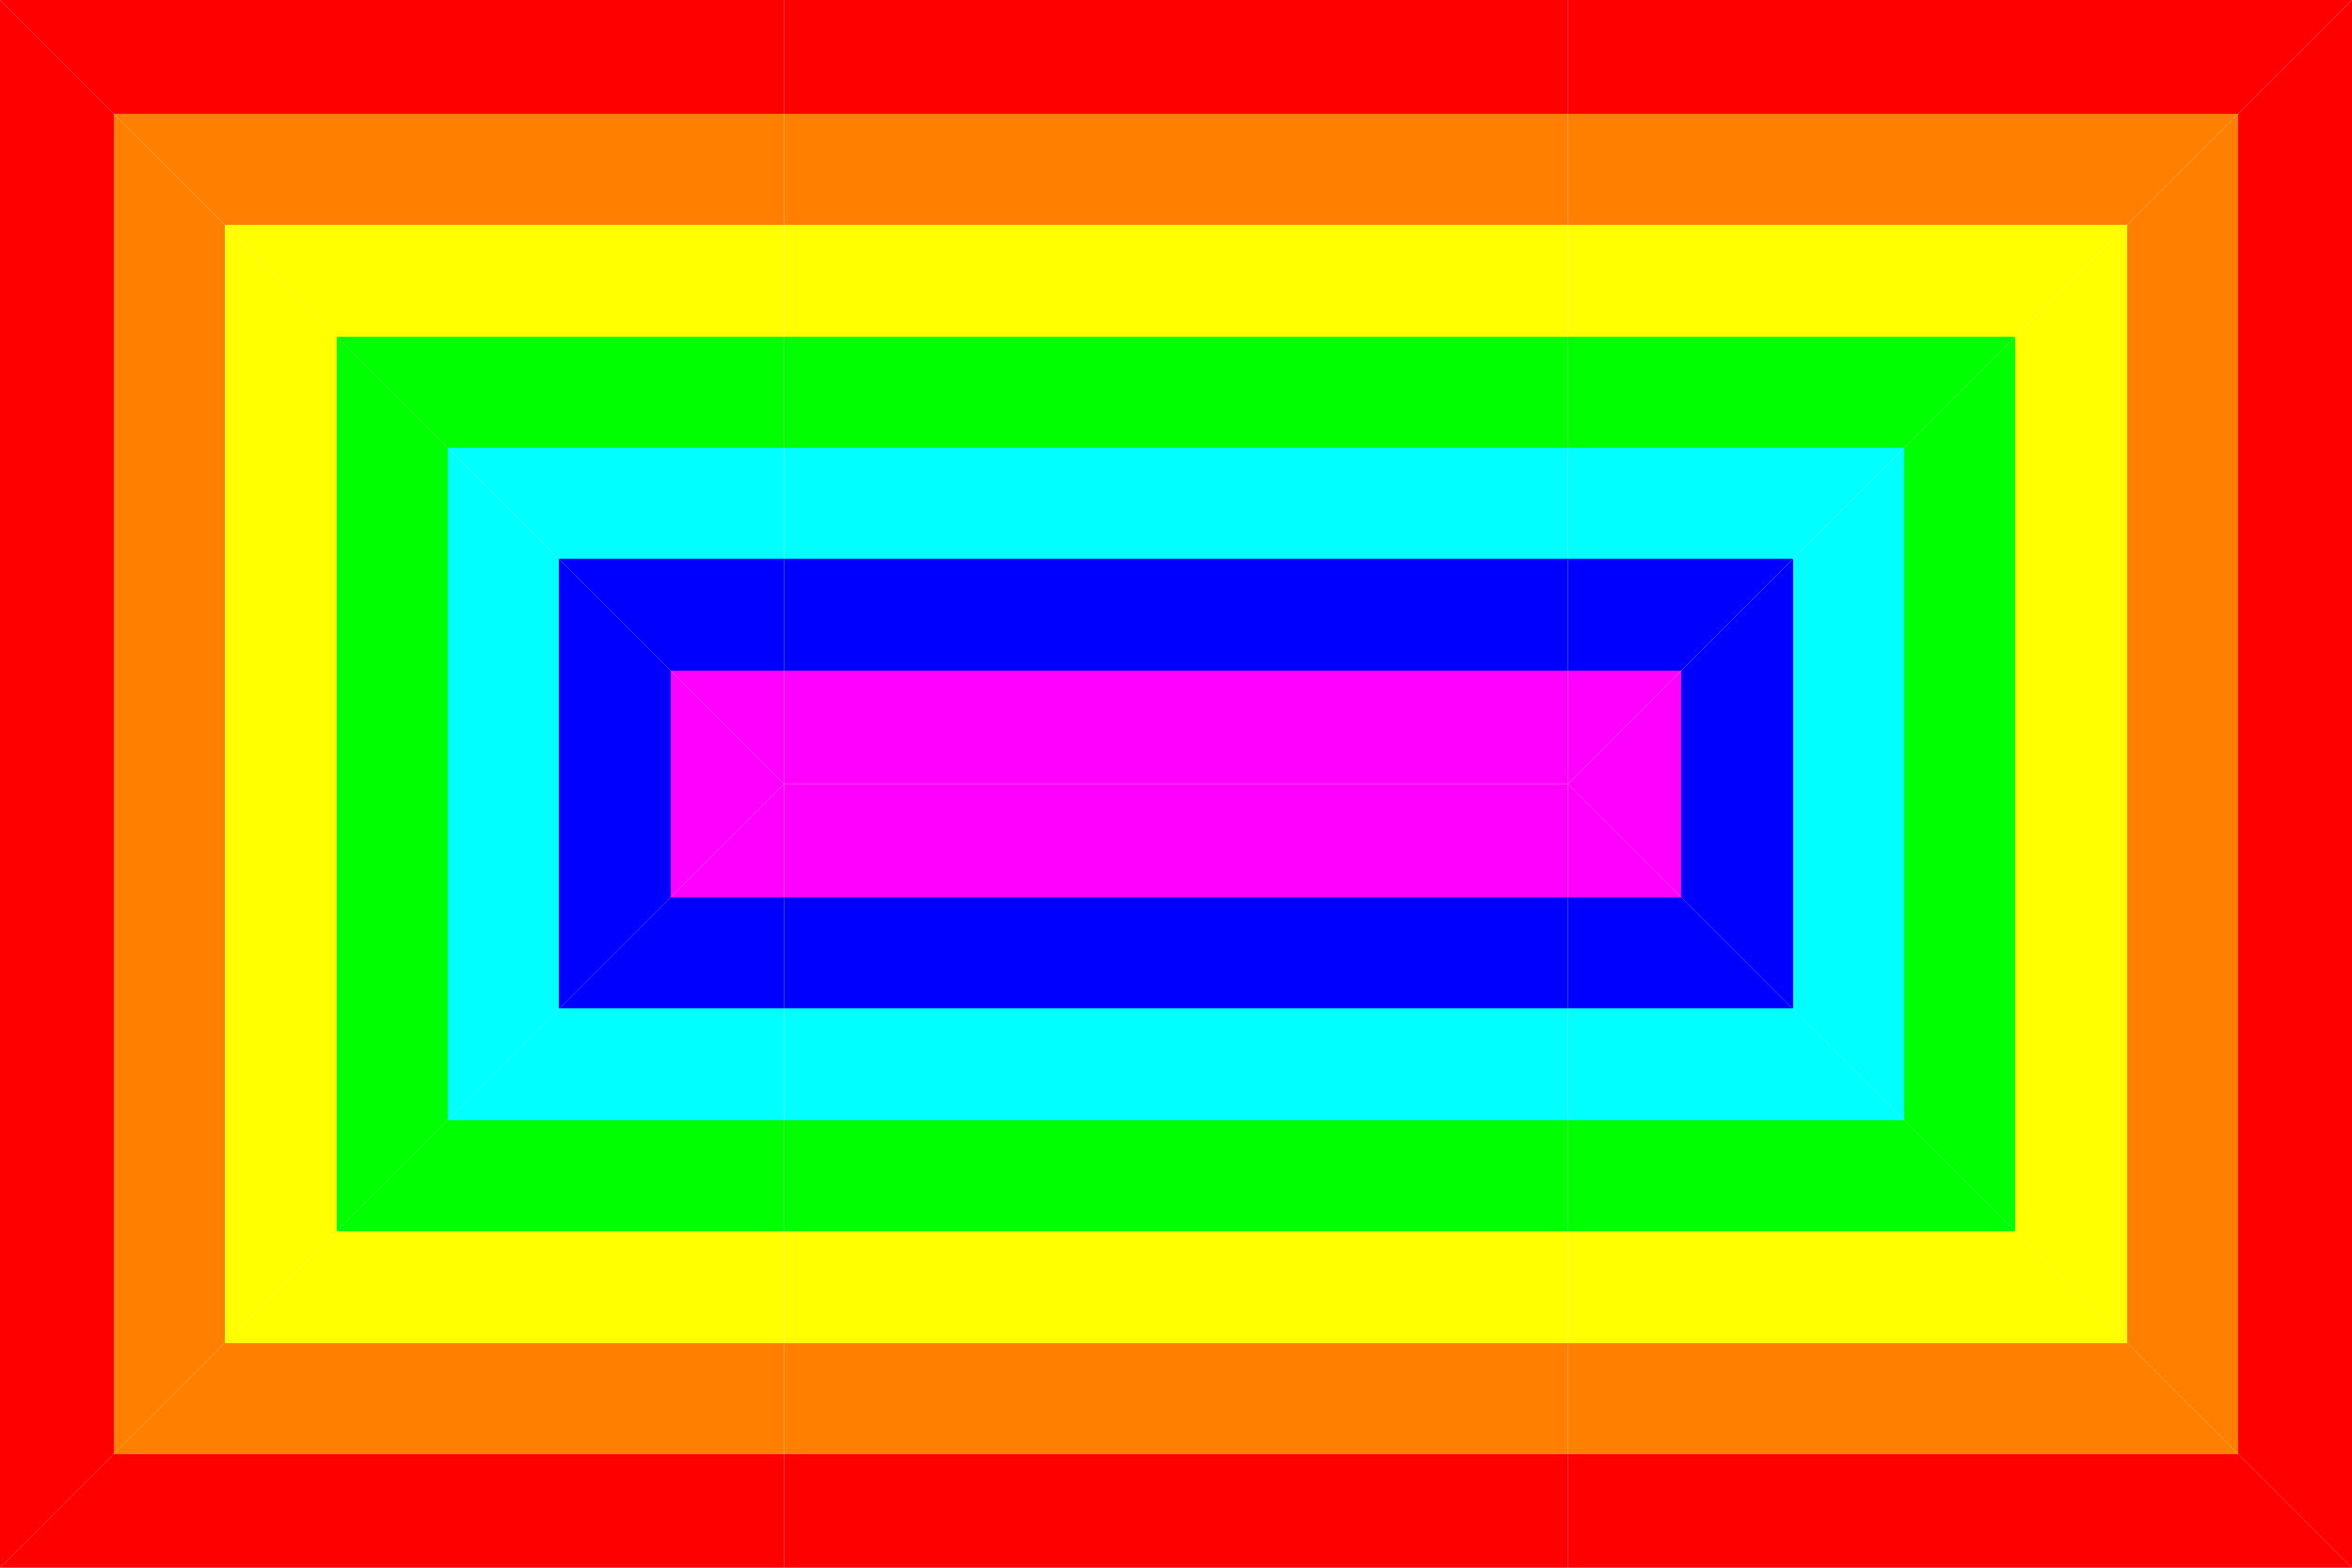 <?xml version="1.0" encoding="UTF-8" standalone="no"?>
<svg viewBox="-100 -100 300 200" version="1.1" xmlns="http://www.w3.org/2000/svg" xmlns:xlink="http://www.w3.org/1999/xlink" >
<defs>
<linearGradient id="g" x2="0" y2="1" >
	<stop offset="0" stop-color="#f0f"/>
	<stop offset="0.143" stop-color="#f0f"/>
	<stop offset="0.143" stop-color="#00F"/>
	<stop offset="0.286" stop-color="#00F"/>
	<stop offset="0.286" stop-color="cyan"/>
	<stop offset="0.429" stop-color="cyan"/>
	<stop offset="0.429" stop-color="lime"/>
	<stop offset="0.571" stop-color="lime"/>
	<stop offset="0.571" stop-color="#ff0"/>
	<stop offset="0.714" stop-color="#ff0"/>
	<stop offset="0.714" stop-color="#FF8000"/>
	<stop offset="0.857" stop-color="#FF8000"/>
	<stop offset="0.857" stop-color="red"/>
	<stop offset="1.00" stop-color="red"/>
</linearGradient>
<path id="c" d="m0 0 h1 v100 h-1" />
</defs>
<g stroke-width="0" fill="url(#g)">
<g id="b" >
<path id="a" d="m0 0 -100 100 h100" />
<use xlink:href="#a" transform="scale(1,-1)" />
<path id="b" d="m0 0 100 100 h-200" transform="rotate(90)" />
</g>
<use xlink:href="#c" transform="scale(100,1)" />
<use xlink:href="#c" transform="scale(100,-1)" />
<use xlink:href="#b" transform="scale(-1,1) translate(-100)" />
</g>
</svg>